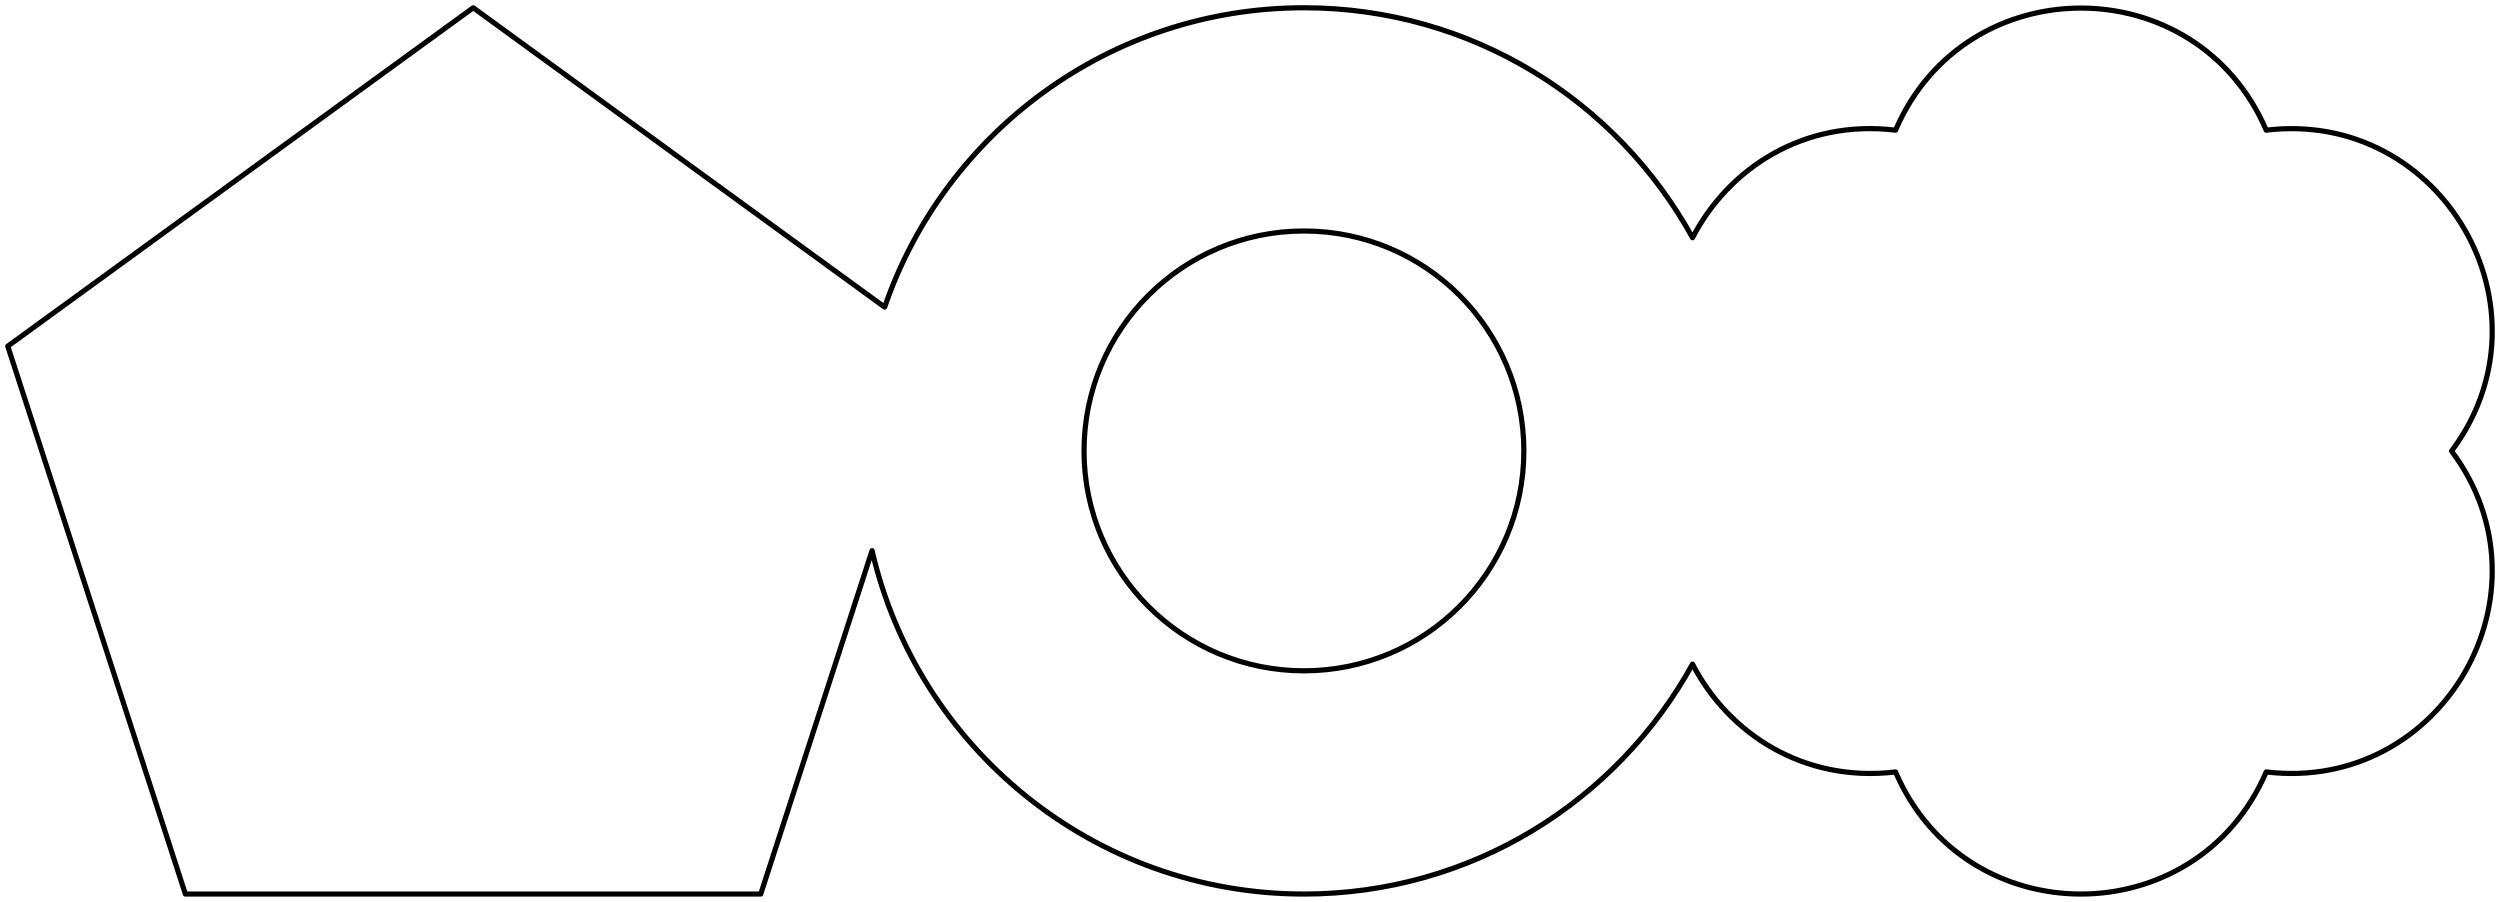 <svg xmlns="http://www.w3.org/2000/svg" viewBox="5999.5 4941 483.001 174.229"> <path fill="black" fill-opacity="1" stroke="" stroke-opacity="1" stroke-width="1" id="tSvg104832d16cd" d="M 6090.927 4942.5 C 6091.221 4942.096 6091.221 4942.096 6091.221 4942.096 C 6091.046 4941.968 6090.808 4941.968 6090.633 4942.096 C 6090.927 4942.5 6090.927 4942.5 6090.927 4942.5 M 6001 5007.883 C 6000.706 5007.479 6000.706 5007.479 6000.706 5007.479 C 6000.531 5007.606 6000.458 5007.831 6000.524 5008.037 C 6001 5007.883 6001 5007.883 6001 5007.883 M 6170.415 5000.334 C 6170.12 5000.738 6170.12 5000.738 6170.12 5000.738 C 6170.249 5000.832 6170.414 5000.859 6170.565 5000.811 C 6170.717 5000.763 6170.836 5000.646 6170.888 5000.496 C 6170.415 5000.334 6170.415 5000.334 6170.415 5000.334 M 6326.497 4986.927 C 6326.059 4987.168 6326.059 4987.168 6326.059 4987.168 C 6326.148 4987.329 6326.319 4987.429 6326.503 4987.427 C 6326.688 4987.425 6326.856 4987.321 6326.941 4987.157 C 6326.497 4986.927 6326.497 4986.927 6326.497 4986.927 M 6365.723 4966.149 C 6365.663 4966.645 6365.663 4966.645 6365.663 4966.645 C 6365.883 4966.672 6366.095 4966.55 6366.182 4966.346 C 6365.723 4966.149 6365.723 4966.149 6365.723 4966.149 M 6437.335 4966.149 C 6436.875 4966.346 6436.875 4966.346 6436.875 4966.346 C 6436.963 4966.55 6437.174 4966.672 6437.394 4966.646 C 6437.335 4966.149 6437.335 4966.149 6437.335 4966.149 M 6473.141 5028.145 C 6472.741 5027.845 6472.741 5027.845 6472.741 5027.845 C 6472.608 5028.023 6472.608 5028.267 6472.741 5028.444 C 6473.141 5028.145 6473.141 5028.145 6473.141 5028.145 M 6437.335 5090.14 C 6437.394 5089.644 6437.394 5089.644 6437.394 5089.644 C 6437.174 5089.617 6436.963 5089.739 6436.875 5089.943 C 6437.335 5090.14 6437.335 5090.14 6437.335 5090.14 M 6365.723 5090.14 C 6366.182 5089.943 6366.182 5089.943 6366.182 5089.943 C 6366.095 5089.739 6365.884 5089.617 6365.663 5089.644 C 6365.723 5090.14 6365.723 5090.14 6365.723 5090.14 M 6326.493 5069.309 C 6326.937 5069.079 6326.937 5069.079 6326.937 5069.079 C 6326.852 5068.915 6326.684 5068.812 6326.499 5068.809 C 6326.315 5068.807 6326.144 5068.907 6326.055 5069.068 C 6326.493 5069.309 6326.493 5069.309 6326.493 5069.309 M 6167.984 5047.382 C 6168.471 5047.27 6168.471 5047.27 6168.471 5047.27 C 6168.421 5047.051 6168.231 5046.893 6168.006 5046.883 C 6167.781 5046.873 6167.578 5047.014 6167.508 5047.228 C 6167.984 5047.382 6167.984 5047.382 6167.984 5047.382 M 6146.474 5113.729 C 6146.474 5114.229 6146.474 5114.229 6146.474 5114.229 C 6146.691 5114.229 6146.883 5114.089 6146.95 5113.883 C 6146.474 5113.729 6146.474 5113.729 6146.474 5113.729 M 6035.316 5113.729 C 6034.84 5113.883 6034.84 5113.883 6034.84 5113.883 C 6034.907 5114.089 6035.099 5114.229 6035.316 5114.229 C 6035.316 5113.729 6035.316 5113.729 6035.316 5113.729 M 6090.633 4942.096 C 6000.706 5007.479 6000.706 5007.479 6000.706 5007.479 C 6000.706 5007.479 6001.294 5008.287 6001.294 5008.287 C 6001.294 5008.287 6091.221 4942.904 6091.221 4942.904 C 6091.221 4942.904 6090.633 4942.096 6090.633 4942.096 M 6170.709 4999.93 C 6091.221 4942.096 6091.221 4942.096 6091.221 4942.096 C 6091.221 4942.096 6090.633 4942.904 6090.633 4942.904 C 6090.633 4942.904 6170.12 5000.738 6170.12 5000.738 C 6170.12 5000.738 6170.709 4999.93 6170.709 4999.93 M 6170.888 5000.496 C 6182.356 4967.043 6214.08 4943 6251.422 4943 C 6251.422 4942 6251.422 4942 6251.422 4942 C 6213.64 4942 6181.544 4966.327 6169.942 5000.172 C 6170.888 5000.496 6170.888 5000.496 6170.888 5000.496 M 6251.422 4943 C 6283.588 4943 6311.585 4960.84 6326.059 4987.168 C 6326.935 4986.686 6326.935 4986.686 6326.935 4986.686 C 6312.293 4960.051 6283.967 4942 6251.422 4942 C 6251.422 4943 6251.422 4943 6251.422 4943 M 6326.941 4987.157 C 6333.82 4973.873 6348.175 4964.529 6365.663 4966.645 C 6365.783 4965.653 6365.783 4965.653 6365.783 4965.653 C 6347.839 4963.482 6333.104 4973.081 6326.053 4986.697 C 6326.941 4987.157 6326.941 4987.157 6326.941 4987.157 M 6366.182 4966.346 C 6379.497 4935.299 6423.561 4935.299 6436.875 4966.346 C 6437.795 4965.952 6437.795 4965.952 6437.795 4965.952 C 6424.134 4934.097 6378.924 4934.097 6365.263 4965.952 C 6366.182 4966.346 6366.182 4966.346 6366.182 4966.346 M 6437.394 4966.646 C 6470.95 4962.645 6492.981 5000.798 6472.741 5027.845 C 6473.542 5028.444 6473.542 5028.444 6473.542 5028.444 C 6494.309 5000.693 6471.704 4961.548 6437.276 4965.653 C 6437.394 4966.646 6437.394 4966.646 6437.394 4966.646 M 6472.741 5028.444 C 6492.981 5055.491 6470.95 5093.644 6437.394 5089.644 C 6437.276 5090.637 6437.276 5090.637 6437.276 5090.637 C 6471.704 5094.741 6494.309 5055.596 6473.542 5027.845 C 6472.741 5028.444 6472.741 5028.444 6472.741 5028.444 M 6436.875 5089.943 C 6423.561 5120.991 6379.497 5120.991 6366.182 5089.943 C 6365.263 5090.337 6365.263 5090.337 6365.263 5090.337 C 6378.924 5122.193 6424.134 5122.193 6437.795 5090.337 C 6436.875 5089.943 6436.875 5089.943 6436.875 5089.943 M 6365.663 5089.644 C 6348.172 5091.729 6333.814 5082.366 6326.937 5069.079 C 6326.049 5069.539 6326.049 5069.539 6326.049 5069.539 C 6333.098 5083.157 6347.835 5092.776 6365.782 5090.637 C 6365.663 5089.644 6365.663 5089.644 6365.663 5089.644 M 6326.055 5069.068 C 6311.58 5095.392 6283.585 5113.229 6251.422 5113.229 C 6251.422 5114.229 6251.422 5114.229 6251.422 5114.229 C 6283.964 5114.229 6312.288 5096.181 6326.931 5069.55 C 6326.055 5069.068 6326.055 5069.068 6326.055 5069.068 M 6251.422 5113.229 C 6210.999 5113.229 6177.16 5085.055 6168.471 5047.27 C 6167.497 5047.494 6167.497 5047.494 6167.497 5047.494 C 6176.288 5085.723 6210.523 5114.229 6251.422 5114.229 C 6251.422 5113.229 6251.422 5113.229 6251.422 5113.229 M 6146.95 5113.883 C 6168.46 5047.537 6168.46 5047.537 6168.46 5047.537 C 6168.46 5047.537 6167.508 5047.228 6167.508 5047.228 C 6167.508 5047.228 6145.998 5113.574 6145.998 5113.574 C 6145.998 5113.574 6146.95 5113.883 6146.95 5113.883 M 6035.316 5114.229 C 6146.474 5114.229 6146.474 5114.229 6146.474 5114.229 C 6146.474 5114.229 6146.474 5113.229 6146.474 5113.229 C 6146.474 5113.229 6035.316 5113.229 6035.316 5113.229 C 6035.316 5113.229 6035.316 5114.229 6035.316 5114.229 M 6000.524 5008.037 C 6034.84 5113.883 6034.84 5113.883 6034.84 5113.883 C 6034.84 5113.883 6035.792 5113.574 6035.792 5113.574 C 6035.792 5113.574 6001.476 5007.729 6001.476 5007.729 C 6001.476 5007.729 6000.524 5008.037 6000.524 5008.037 M 6208.435 5028.114 C 6208.435 5051.874 6227.663 5071.102 6251.422 5071.102 C 6251.422 5070.102 6251.422 5070.102 6251.422 5070.102 C 6228.215 5070.102 6209.435 5051.321 6209.435 5028.114 C 6208.435 5028.114 6208.435 5028.114 6208.435 5028.114 M 6251.422 4985.127 C 6227.663 4985.127 6208.435 5004.355 6208.435 5028.114 C 6209.435 5028.114 6209.435 5028.114 6209.435 5028.114 C 6209.435 5004.907 6228.215 4986.127 6251.422 4986.127 C 6251.422 4985.127 6251.422 4985.127 6251.422 4985.127 M 6294.409 5028.114 C 6294.409 5004.355 6275.181 4985.127 6251.422 4985.127 C 6251.422 4986.127 6251.422 4986.127 6251.422 4986.127 C 6274.629 4986.127 6293.409 5004.907 6293.409 5028.114 C 6294.409 5028.114 6294.409 5028.114 6294.409 5028.114 M 6251.422 5071.102 C 6275.181 5071.102 6294.409 5051.874 6294.409 5028.114 C 6293.409 5028.114 6293.409 5028.114 6293.409 5028.114 C 6293.409 5051.321 6274.629 5070.102 6251.422 5070.102 C 6251.422 5071.102 6251.422 5071.102 6251.422 5071.102"></path> <defs></defs> </svg>